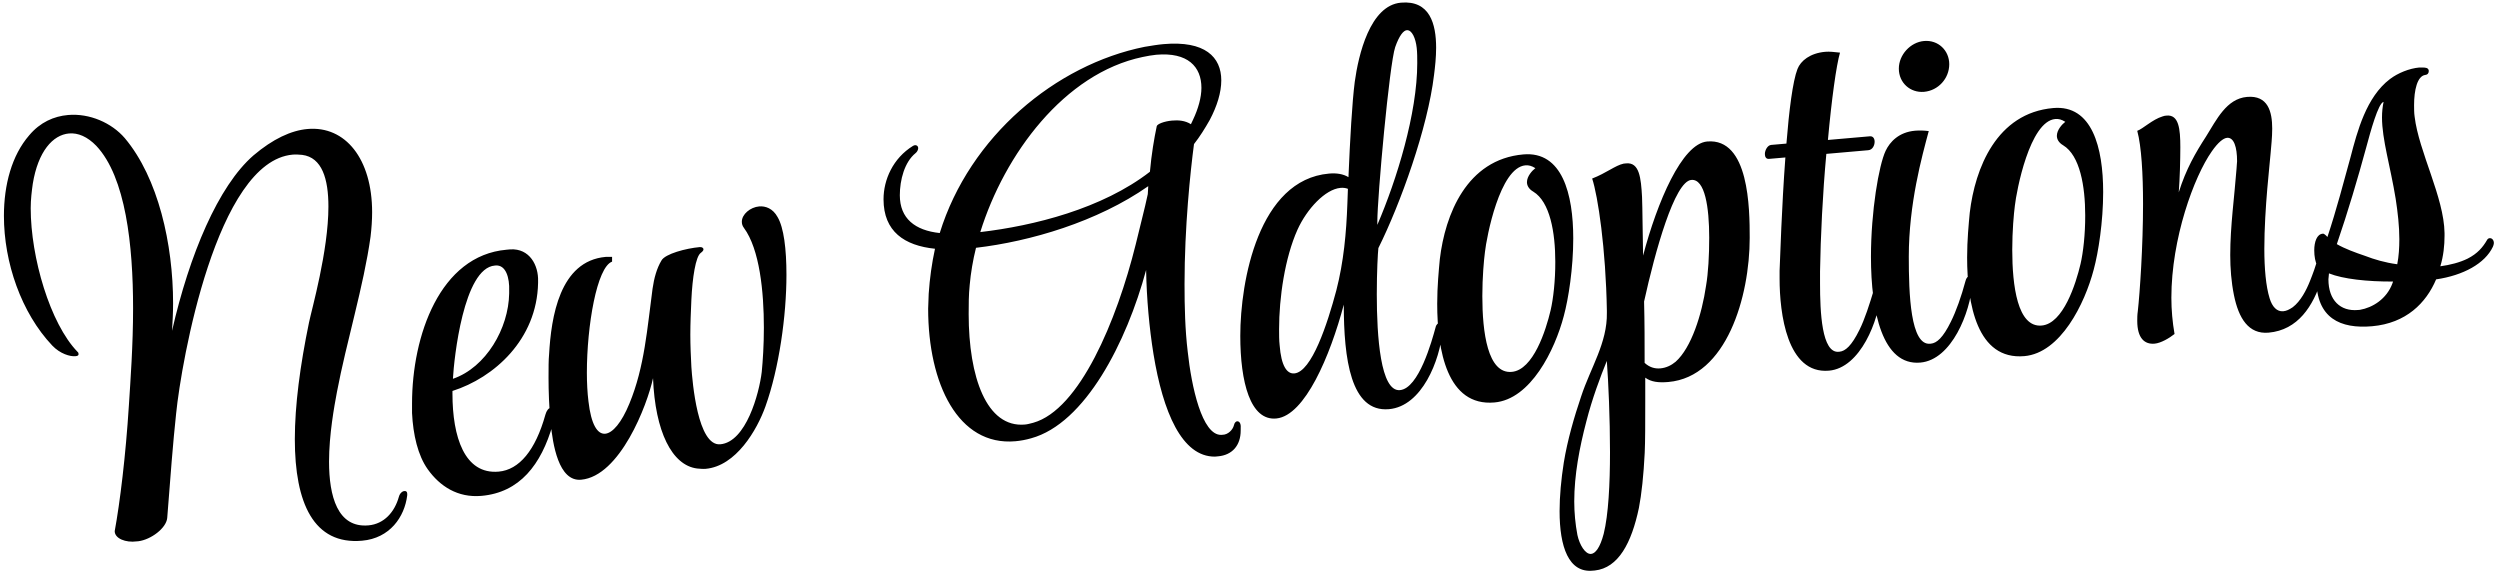 <?xml version="1.0" encoding="utf-8"?>
<!-- Generator: Adobe Illustrator 23.0.1, SVG Export Plug-In . SVG Version: 6.00 Build 0)  -->
<svg version="1.1" id="Layer_1" xmlns="http://www.w3.org/2000/svg" xmlns:xlink="http://www.w3.org/1999/xlink" x="0px" y="0px"
	 viewBox="0 0 600 138" style="enable-background:new 0 0 600 138;" xml:space="preserve">
<style type="text/css">
	.st0{clip-path:url(#SVGID_2_);}
</style>
<g>
	<defs>
		<rect id="SVGID_1_" x="0.94" y="0.59" width="597.59" height="136.41"/>
	</defs>
	<clipPath id="SVGID_2_">
		<use xlink:href="#SVGID_1_"  style="overflow:visible;"/>
	</clipPath>
	<path class="st0" d="M574.33,67.57c0,0.13-0.13,0.27-0.13,0.39c-1.39,3.81-4.79,5.88-7.82,6.4l-0.5,0.04
		c-4.16,0.36-7.06-2.3-7.06-7.38c0-0.38,0.13-0.9,0.13-1.41C562.35,66.97,568.15,67.6,574.33,67.57 M575.34,63.42
		c-2.9-0.38-5.55-1.17-7.69-2c-2.39-0.81-4.92-1.73-6.81-2.83c2.65-7.73,5.04-15.81,7.06-23.23c1.01-3.77,2.9-10.67,4.16-10.91
		c-0.25,1.17-0.38,2.45-0.38,3.72c0,5.34,2.02,11.76,3.28,19.53c0.5,3.26,0.88,6.53,0.88,9.7
		C575.84,59.44,575.72,61.48,575.34,63.42 M598.28,59.25c0.13-0.27,0.25-0.66,0.25-0.91c0-0.76-0.5-1.23-1.01-1.18
		c-0.25,0.02-0.5,0.17-0.63,0.44c-1.01,1.74-2.27,3.25-4.66,4.47c-1.89,0.93-4.16,1.51-6.55,1.84c0.76-2.48,1.01-5.04,1.01-7.33
		v-0.64c-0.13-8.63-6.18-19.53-7.18-27.95c-0.13-0.88-0.13-1.89-0.13-2.78c0-3.56,0.76-6.93,2.65-7.22
		c0.63-0.06,0.88-0.46,0.88-0.97c0-0.38-0.25-0.74-1.01-0.8c-0.38,0.03-0.88-0.05-1.26-0.02c-2.4,0.21-5.17,1.34-7.06,2.78
		c-5.67,4.31-7.82,12.5-9.45,18.74c-1.51,5.47-3.4,12.75-5.55,19.16c-0.38-0.47-0.88-0.81-1.01-0.8l-0.13,0.01
		c-1.39,0.12-2.02,1.96-2.02,3.99c0,1.4,0.25,2.9,0.76,3.74c-0.25,1.42-0.25,2.82-0.25,3.2c0,9.4,5.8,11.94,13.36,11.28
		c8.19-0.72,12.98-5.58,15.38-11.25C591.22,66.09,596.39,63.23,598.28,59.25 M558.32,61.35c0-0.89-0.25-1.25-0.63-1.22
		c-0.5,0.04-1.13,0.86-1.39,1.65c-0.5,2.08-1.26,4.05-1.89,5.63c-0.88,2.24-2.27,4.9-4.16,6.33c-0.88,0.59-1.51,0.89-2.27,0.96
		c-1.51,0.13-2.65-1.04-3.28-3.14c-0.88-2.84-1.26-7.13-1.26-11.83c0-9.78,1.39-21.08,1.51-22.99c0.13-1.66,0.38-3.72,0.38-5.88
		c0-4.06-1.01-8.04-6.05-7.6c-4.92,0.43-7.31,5.47-9.83,9.5c-2.52,3.9-4.79,7.79-6.55,13.4c0.25-3.07,0.38-7.78,0.38-10.83
		c0-4.45-0.38-7.84-3.28-7.59c-0.38,0.03-0.63,0.06-1.01,0.21c-2.39,0.72-4.66,2.95-6.05,3.45c1.01,3.72,1.39,10.42,1.39,17.53
		c0,10.16-0.76,21.28-1.26,25.77c-0.13,0.9-0.13,1.66-0.13,2.3c0,4.19,1.77,5.69,4.16,5.48c1.51-0.13,3.53-1.32,4.79-2.32
		c-0.5-2.88-0.76-5.78-0.76-8.7c0-14.23,5.42-29.05,9.71-35.14c1.51-2.17,2.77-3.16,3.66-3.24c1.64-0.14,2.4,2.2,2.4,5.63
		c0,0.51-0.13,1.15-0.13,1.79c-0.5,6.65-1.51,13.72-1.51,20.71c0,3.18,0.25,6.46,0.88,9.58c1.13,5.62,3.53,9.47,8.32,9.05
		c7.06-0.62,10.71-6.4,12.73-12.8c0.63-1.96,1.13-3.91,1.13-5.18V61.35z M502.49,64.71c1.13-4.16,2.27-11.5,2.27-18.62
		c0-10.67-2.65-20.98-11.98-20.16C479.17,27.12,474,40.4,472.74,51.06c-0.25,2.69-0.63,6.53-0.63,10.72
		c0,11.18,2.39,24.69,13.74,23.69C494.54,84.71,500.34,72.9,502.49,64.71 M499.33,63.34c-1.13,4.8-4.16,14.34-9.33,14.79
		c-5.8,0.51-7.06-9.54-7.06-18.18c0-4.57,0.38-8.67,0.63-10.6c0.38-3.46,3.53-20.25,9.71-20.79c0.76-0.07,1.51,0.12,2.39,0.68
		c-0.76,0.57-2.02,1.95-2.02,3.35c0,0.76,0.38,1.62,1.51,2.28c4.03,2.44,5.29,9.83,5.29,16.81
		C500.47,56.25,499.96,60.61,499.33,63.34 M467.82,15.41c0-3.3-2.65-5.87-6.05-5.57c-3.28,0.29-6.05,3.32-6.05,6.63
		c0,3.43,2.77,5.85,6.05,5.57C465.18,21.74,467.82,18.84,467.82,15.41 M473.37,67.64c0-1.14-0.25-1.5-0.63-1.47
		c-0.38,0.03-0.88,0.59-1.01,1.23c-1.01,3.77-2.27,7.31-3.53,9.83c-1.89,3.85-3.4,5.12-4.79,5.25l-0.13,0.01
		c-4.79,0.55-5.17-12-5.17-20.89c0-12.7,3.15-24.03,4.79-30.14c-1.13-0.15-2.27-0.18-3.28-0.09c-3.91,0.34-6.05,2.69-7.06,4.81
		c-1.64,3.45-3.53,14.53-3.53,25.46c0,13.21,2.77,26.18,11.85,25.38c7.56-0.66,11.97-12.1,12.48-18.87V67.64z M451.44,69.56
		c0-1.14-0.25-1.5-0.63-1.47c-0.38,0.03-0.76,0.58-1.01,1.23c-1.13,3.78-2.27,7.31-3.53,9.84c-1.89,3.85-3.4,5.12-4.79,5.25
		l-0.13,0.01c-4.16,0.49-4.54-9.64-4.54-16.37v-2.92c0.13-8.27,0.63-18.73,1.51-28.2l10.08-0.88c1.01-0.09,1.51-1.15,1.51-2.04
		c0-0.76-0.38-1.36-1.13-1.3l-10.08,0.88c0.88-9.73,2.02-17.96,2.9-20.96c-1.26-0.14-2.52-0.29-3.53-0.2
		c-3.66,0.32-5.92,2.17-6.68,4.14c-1.13,2.89-2.02,9.96-2.65,17.89l-3.66,0.32c-0.88,0.08-1.51,1.28-1.51,2.17
		c0,0.64,0.25,1.25,1.01,1.18l3.91-0.34c-0.88,11.76-1.26,24.24-1.39,27.18v1.91c0,8.26,1.76,22.96,11.85,22.08
		c7.56-0.66,11.98-12.1,12.48-18.87V69.56z M385.64,86.62c0.38,5.17,0.76,13.65,0.76,21.91c0,7.62-0.38,15.02-1.51,19.57
		c-0.88,3.38-2.02,4.75-3.03,4.84c-1.39,0.12-2.77-2.17-3.28-4.54c-0.5-2.62-0.76-5.4-0.76-8.06c0-6.35,1.26-12.94,2.9-19.18
		C382.11,95.69,384.13,90.31,385.64,86.62 M409.46,68.53c-1.01,6.95-3.53,14.92-7.31,18.29c-1.01,0.85-2.27,1.47-3.66,1.59
		c-1.39,0.12-2.65-0.28-3.78-1.32c0-4.83,0-9.78-0.13-14.72c2.65-12.04,7.31-28.84,11.34-29.19c3.28-0.29,4.29,6.61,4.29,13.85
		C410.22,61.23,409.97,65.57,409.46,68.53 M419.93,57.07c0-6.99-0.13-24-10.21-23.11c-6.05,0.53-11.98,14.51-15.38,27.38
		c-0.13-5.96-0.13-11.04-0.25-14.08c-0.25-4.55-0.63-8.33-3.78-8.05l-0.63,0.06c-2.02,0.43-4.16,2.27-7.56,3.58
		c1.39,4.2,3.28,16.86,3.53,31.7v0.51c0.13,7.23-3.91,13.17-6.18,20.1c-1.64,4.84-3.28,10.45-4.16,15.86
		c-0.63,3.99-1.01,8.09-1.01,11.65c0,8.51,2.14,14.93,8.07,14.28l0.38-0.03c5.67-0.62,8.82-6.61,10.59-15.03
		c0.63-3.23,1.13-7.85,1.39-13.2c0.13-2.68,0.13-7.12,0.13-12.46v-5.59c1.39,1.02,3.15,1.25,5.55,1.04
		C414.38,90.46,419.93,71.17,419.93,57.07 M375.31,75.84c1.13-4.16,2.27-11.5,2.27-18.62c0-10.67-2.65-20.98-11.98-20.16
		c-13.61,1.19-18.78,14.47-20.04,25.12c-0.25,2.69-0.63,6.53-0.63,10.72c0,11.18,2.39,24.69,13.74,23.69
		C367.36,95.84,373.16,84.03,375.31,75.84 M372.15,74.46c-1.13,4.8-4.16,14.34-9.33,14.79c-5.8,0.51-7.06-9.54-7.06-18.18
		c0-4.57,0.38-8.67,0.63-10.6c0.38-3.46,3.53-20.25,9.71-20.79c0.76-0.07,1.51,0.12,2.39,0.68c-0.76,0.57-2.02,1.95-2.02,3.35
		c0,0.76,0.38,1.62,1.51,2.28c4.03,2.44,5.29,9.83,5.29,16.81C373.29,67.38,372.78,71.74,372.15,74.46 M340.01,11.48
		c0.13,1.13,0.13,2.4,0.13,3.67c0,12.07-4.92,27.99-9.58,38.82v-0.76c0-5.97,2.9-37.85,4.29-41.91c1.01-2.88,2.02-3.99,2.77-4.05
		C338.88,7.13,339.76,9.22,340.01,11.48 M323.37,48.88c-0.25,7.01-0.88,13.92-2.65,20.81c-2.14,8.06-5.92,19.57-10.08,19.93
		c-1.77,0.15-3.15-1.76-3.53-6.8c-0.13-1.13-0.13-2.53-0.13-3.8c0-7.62,1.39-17.14,4.41-23.88c2.27-5.02,6.68-9.73,10.34-10.05
		c0.63-0.06,1.26,0.02,1.77,0.23L323.37,48.88z M346.19,78.77c0-1.02-0.25-1.38-0.63-1.34c-0.38,0.03-0.88,0.46-1.01,1.1
		c-0.88,3.25-4.03,14.71-8.57,15.1c-4.66,0.41-5.55-12.85-5.55-23.01c0-5.46,0.25-9.93,0.38-11.08
		c5.29-10.62,11.85-28.85,13.36-41.56c0.25-1.93,0.5-4.24,0.5-6.52c0-5.72-1.51-11.43-8.44-10.82
		c-7.44,0.65-10.21,12.58-11.09,19.01c-0.63,4.88-1.13,13.82-1.51,22.87c-1.26-0.78-2.9-1.02-4.66-0.86
		c-16.89,1.48-21.3,25.74-21.3,38.95c0,11.05,2.39,20.49,8.7,19.82c6.81-0.72,12.86-14.97,16.14-27.32
		c0,12.96,1.64,25.9,10.84,25.09c7.94-0.69,12.23-11.74,12.86-18.78V78.77z M275.98,41.22c-11.47,8.88-27.86,12.98-40.71,14.48
		c5.8-18.67,20.17-38.09,38.95-42.02c1.13-0.23,2.27-0.45,3.28-0.54c7.56-0.66,10.84,2.86,10.84,7.94c0,2.29-0.76,5.02-2.02,7.67
		l-0.5,1.06c-1.39-0.89-3.03-1.01-4.54-0.87c-1.89,0.17-3.53,0.82-3.66,1.34C276.99,33.25,276.36,36.99,275.98,41.22 M275.47,46.59
		c-0.76,3.62-1.89,7.79-2.9,12.07c-4.54,18.31-13.49,39.67-24.58,42.8c-0.76,0.19-1.39,0.38-2.02,0.43
		c-9.2,0.81-13.49-11.39-13.49-26.51c0-2.29,0-4.57,0.25-7.01c0.25-2.82,0.76-5.91,1.51-8.9c12.98-1.52,29.12-6.23,41.34-14.79
		L275.47,46.59z M297.78,102.43c0-0.89-0.38-1.36-0.88-1.32c-0.25,0.02-0.63,0.31-0.76,0.96c-0.25,1.04-1.39,2.28-2.77,2.28
		l-0.25,0.02c-4.66,0.15-7.18-11.69-8.07-20c-0.63-5.28-0.76-10.73-0.76-16.19c0-13.72,1.39-26.92,2.27-33.6
		c1.39-1.77,2.65-3.79,3.78-5.79c1.76-3.33,2.77-6.59,2.77-9.51c0-5.59-3.91-9.57-13.87-8.69c-1.39,0.12-2.9,0.38-4.54,0.65
		c-21.3,4.28-41.98,21.46-49.16,44.69c-5.92-0.63-9.58-3.48-9.58-9.07c0-3.68,1.13-7.97,3.78-10.11c0.38-0.29,0.63-0.82,0.63-1.2
		c0-0.38-0.25-0.74-0.76-0.7c-0.13,0.01-0.25,0.02-0.5,0.17c-4.79,2.96-7.06,8.11-7.06,12.81c0,7.75,5.04,11.12,12.35,11.87
		c-0.76,3.5-1.26,7.1-1.51,10.8c0,1.27-0.13,2.42-0.13,3.57c0,18.04,7.19,33.03,20.93,31.83c1.26-0.11,2.52-0.35,3.78-0.71
		c12.98-3.55,22.94-23.09,27.6-40.39c0.13,6.97,0.76,13.91,1.77,20.17c2.27,13.9,6.81,24.68,14.75,24.62l0.76-0.07
		c3.4-0.3,5.42-2.63,5.42-6.19V102.43z M186.61,52.08c-1.13-2.06-2.9-2.67-4.41-2.54c-2.14,0.19-4.16,1.89-4.16,3.67
		c0,0.51,0.13,1,0.5,1.48c3.78,5.13,4.79,15.33,4.79,23.97c0,4.19-0.25,7.9-0.51,10.59c-0.63,5.26-3.78,16.84-9.96,17.38
		c-5.42,0.47-6.68-14.91-6.93-18.57c-0.13-2.53-0.25-5.06-0.25-7.73c0-2.79,0.13-5.6,0.25-8.4c0.25-5.23,1.01-10.38,2.27-11.25
		c0.38-0.29,0.63-0.56,0.63-0.82c0-0.38-0.38-0.6-0.88-0.56c-3.28,0.29-8.32,1.62-9.2,3.22c-1.13,1.88-1.77,4.22-2.14,6.79
		c-1.26,9.26-1.89,18.71-5.55,27.54c-1.89,4.61-4.03,7.08-5.8,7.24c-1.89,0.17-3.4-2.24-4.03-7.78c-0.25-2.01-0.38-4.41-0.38-6.83
		c0-11.3,2.39-25.36,6.05-26.69v-1.14c-0.51,0.04-1.01-0.04-1.51,0c-11.09,0.97-13.11,14.48-13.61,23.42
		c-0.13,1.28-0.13,3.31-0.13,5.6c0,3.18,0.13,7.1,0.5,10.75c0.5,5.16,1.89,14.19,7.31,13.71c9.33-0.82,15.88-17.9,17.27-24.37
		c0.5,12.78,4.54,20.94,10.59,21.68c0.76,0.06,1.39,0.13,2.02,0.08c7.31-0.64,12.35-9.34,14.37-14.98
		c3.28-9.18,5.04-21.78,5.04-31.56C188.75,59.77,188.12,54.62,186.61,52.08 M108.71,90.78c0.25-4.59,2.52-26.51,10.08-27.05
		l0.13-0.01c2.52-0.22,3.4,3,3.28,6.06v0.64c-0.13,8.39-5.55,17.76-13.49,20.49V90.78z M132.66,101.89
		c0.25-1.04,0.38-1.81,0.38-2.45c0-1.02-0.38-1.62-0.88-1.57c-0.5,0.04-1.01,0.72-1.26,1.64c-2.39,8.59-6.3,13.25-11.22,13.68
		c-8.19,0.72-11.09-8.3-11.09-18.72v-0.64c9.96-3.16,20.29-12.32,20.55-25.93v-0.38c0.13-3.82-2.02-7.95-6.68-7.67l-0.88,0.08
		c-16.01,1.4-22.69,20.66-22.69,36.91v2.29c0.25,5.18,1.39,10.17,3.78,13.51c2.9,4.06,7.18,6.86,12.86,6.37
		C124.72,118.21,129.89,111.54,132.66,101.89 M97.75,118.67c0-0.64-0.25-0.87-0.76-0.82c-0.38,0.03-1.01,0.47-1.26,1.38
		c-1.01,3.64-3.53,6.53-7.31,6.86c-7.44,0.65-9.45-7.05-9.45-15.3c0-6.48,1.26-13.32,1.89-16.68c2.27-12.01,6.43-25.46,8.07-37.29
		c0.25-2.05,0.38-4.1,0.38-5.88c0-12.83-6.43-20.78-15.5-19.98c-3.91,0.34-8.32,2.38-12.98,6.34c-8.45,7.34-15.38,23.83-19.54,42.1
		c0.13-2.17,0.25-4.34,0.25-6.63c0-14.1-3.53-30.05-11.6-39.63c-3.15-3.66-8.44-5.99-13.61-5.54c-3.4,0.3-6.68,1.73-9.33,4.88
		C2.83,37.3,0.94,44.32,0.94,51.81c0,11.18,4.16,23.26,11.6,31.12c1.89,1.99,4.29,2.67,5.55,2.56c0.51-0.04,0.76-0.19,0.76-0.45
		s0-0.38-0.25-0.61C12.03,77.65,7.37,61.79,7.37,49.98c0-2.16,0.25-4.09,0.5-5.89c1.26-7.73,4.79-11.72,8.7-12.06
		c2.14-0.19,4.41,0.76,6.55,2.98c7.06,7.51,8.82,23.87,8.82,38.98c0,8.89-0.63,17.33-1.01,23.33c-0.76,12.01-2.14,23.3-3.4,30.15
		c0,1.78,2.65,2.82,5.29,2.46l0.38-0.03c3.03-0.39,6.68-3.12,6.93-5.56c0.76-9.85,1.39-18.16,2.14-25.08
		c1.26-12.56,9.71-60.55,27.98-62.15c0.76-0.07,1.51,0,2.27,0.06c4.79,0.6,6.3,5.8,6.3,12.4c0,10.67-4.03,24.74-4.66,27.84
		c-2.14,10.35-3.4,19.86-3.4,27.99c0,15.37,4.54,25.39,16.13,24.37c6.68-0.58,10.21-5.72,10.84-10.86V118.67z"/>
</g>
</svg>
